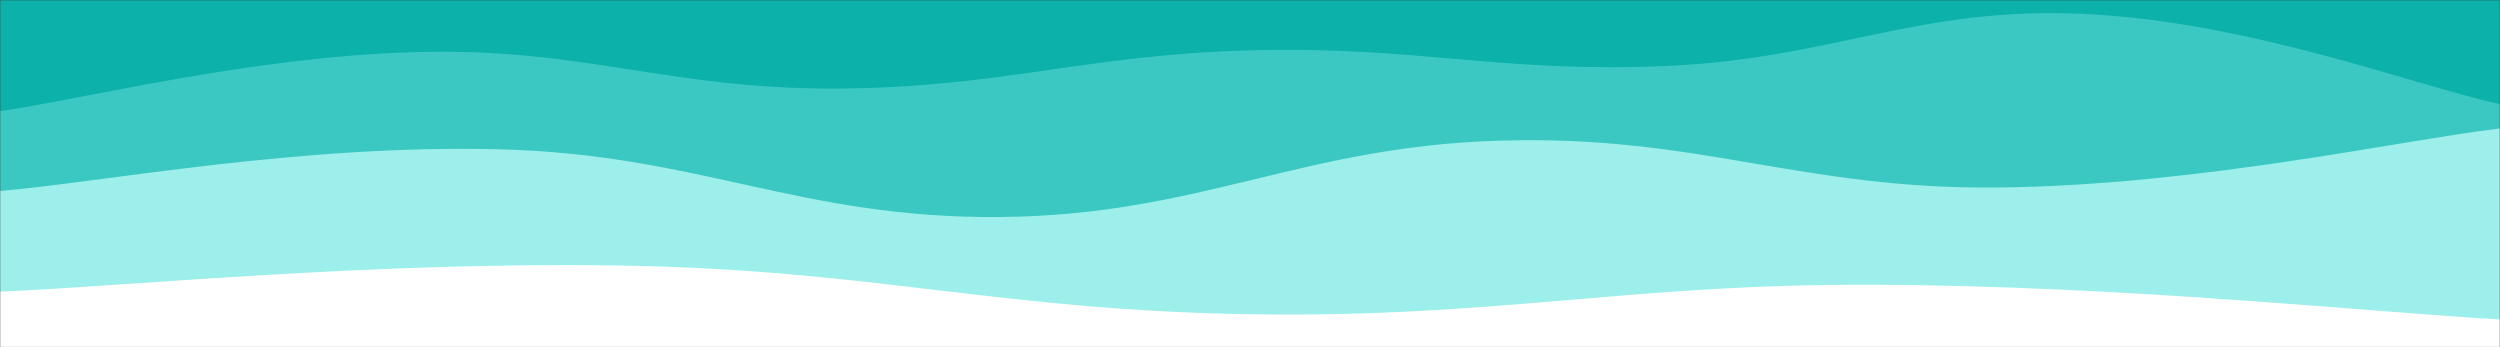 <svg xmlns="http://www.w3.org/2000/svg" version="1.1" xmlns:xlink="http://www.w3.org/1999/xlink" xmlns:svgjs="http://svgjs.com/svgjs" width="1440" height="200" preserveAspectRatio="none" viewBox="0 0 1440 200"><rect x="0" y="0" width="1440" height="200" fill="#333333" stroke="none"/><g mask="url(&quot;#SvgjsMask1011&quot;)" fill="none"><rect width="1440" height="200" x="0" y="0" fill="rgba(12, 177, 170, 1)"></rect><path d="M 0,64 C 48,57.2 144,32.6 240,30 C 336,27.4 384,51.2 480,51 C 576,50.8 624,31.6 720,29 C 816,26.4 864,42.2 960,38 C 1056,33.8 1104,3.6 1200,8 C 1296,12.4 1392,49.6 1440,60L1440 200L0 200z" fill="rgba(59, 200, 194, 1)"></path><path d="M 0,110 C 57.6,105.2 172.8,83 288,86 C 403.2,89 460.8,126 576,125 C 691.2,124 748.8,84.4 864,81 C 979.2,77.6 1036.8,109.4 1152,108 C 1267.2,106.6 1382.4,80.8 1440,74L1440 200L0 200z" fill="rgba(157, 239, 235, 1)"></path><path d="M 0,168 C 72,165 216,150.4 360,153 C 504,155.6 576,178.8 720,181 C 864,183.2 936,163.4 1080,164 C 1224,164.6 1368,180 1440,184L1440 200L0 200z" fill="rgba(255, 255, 255, 1)"></path></g><defs><mask id="SvgjsMask1011"><rect width="1440" height="200" fill="#ffffff"></rect></mask></defs></svg>